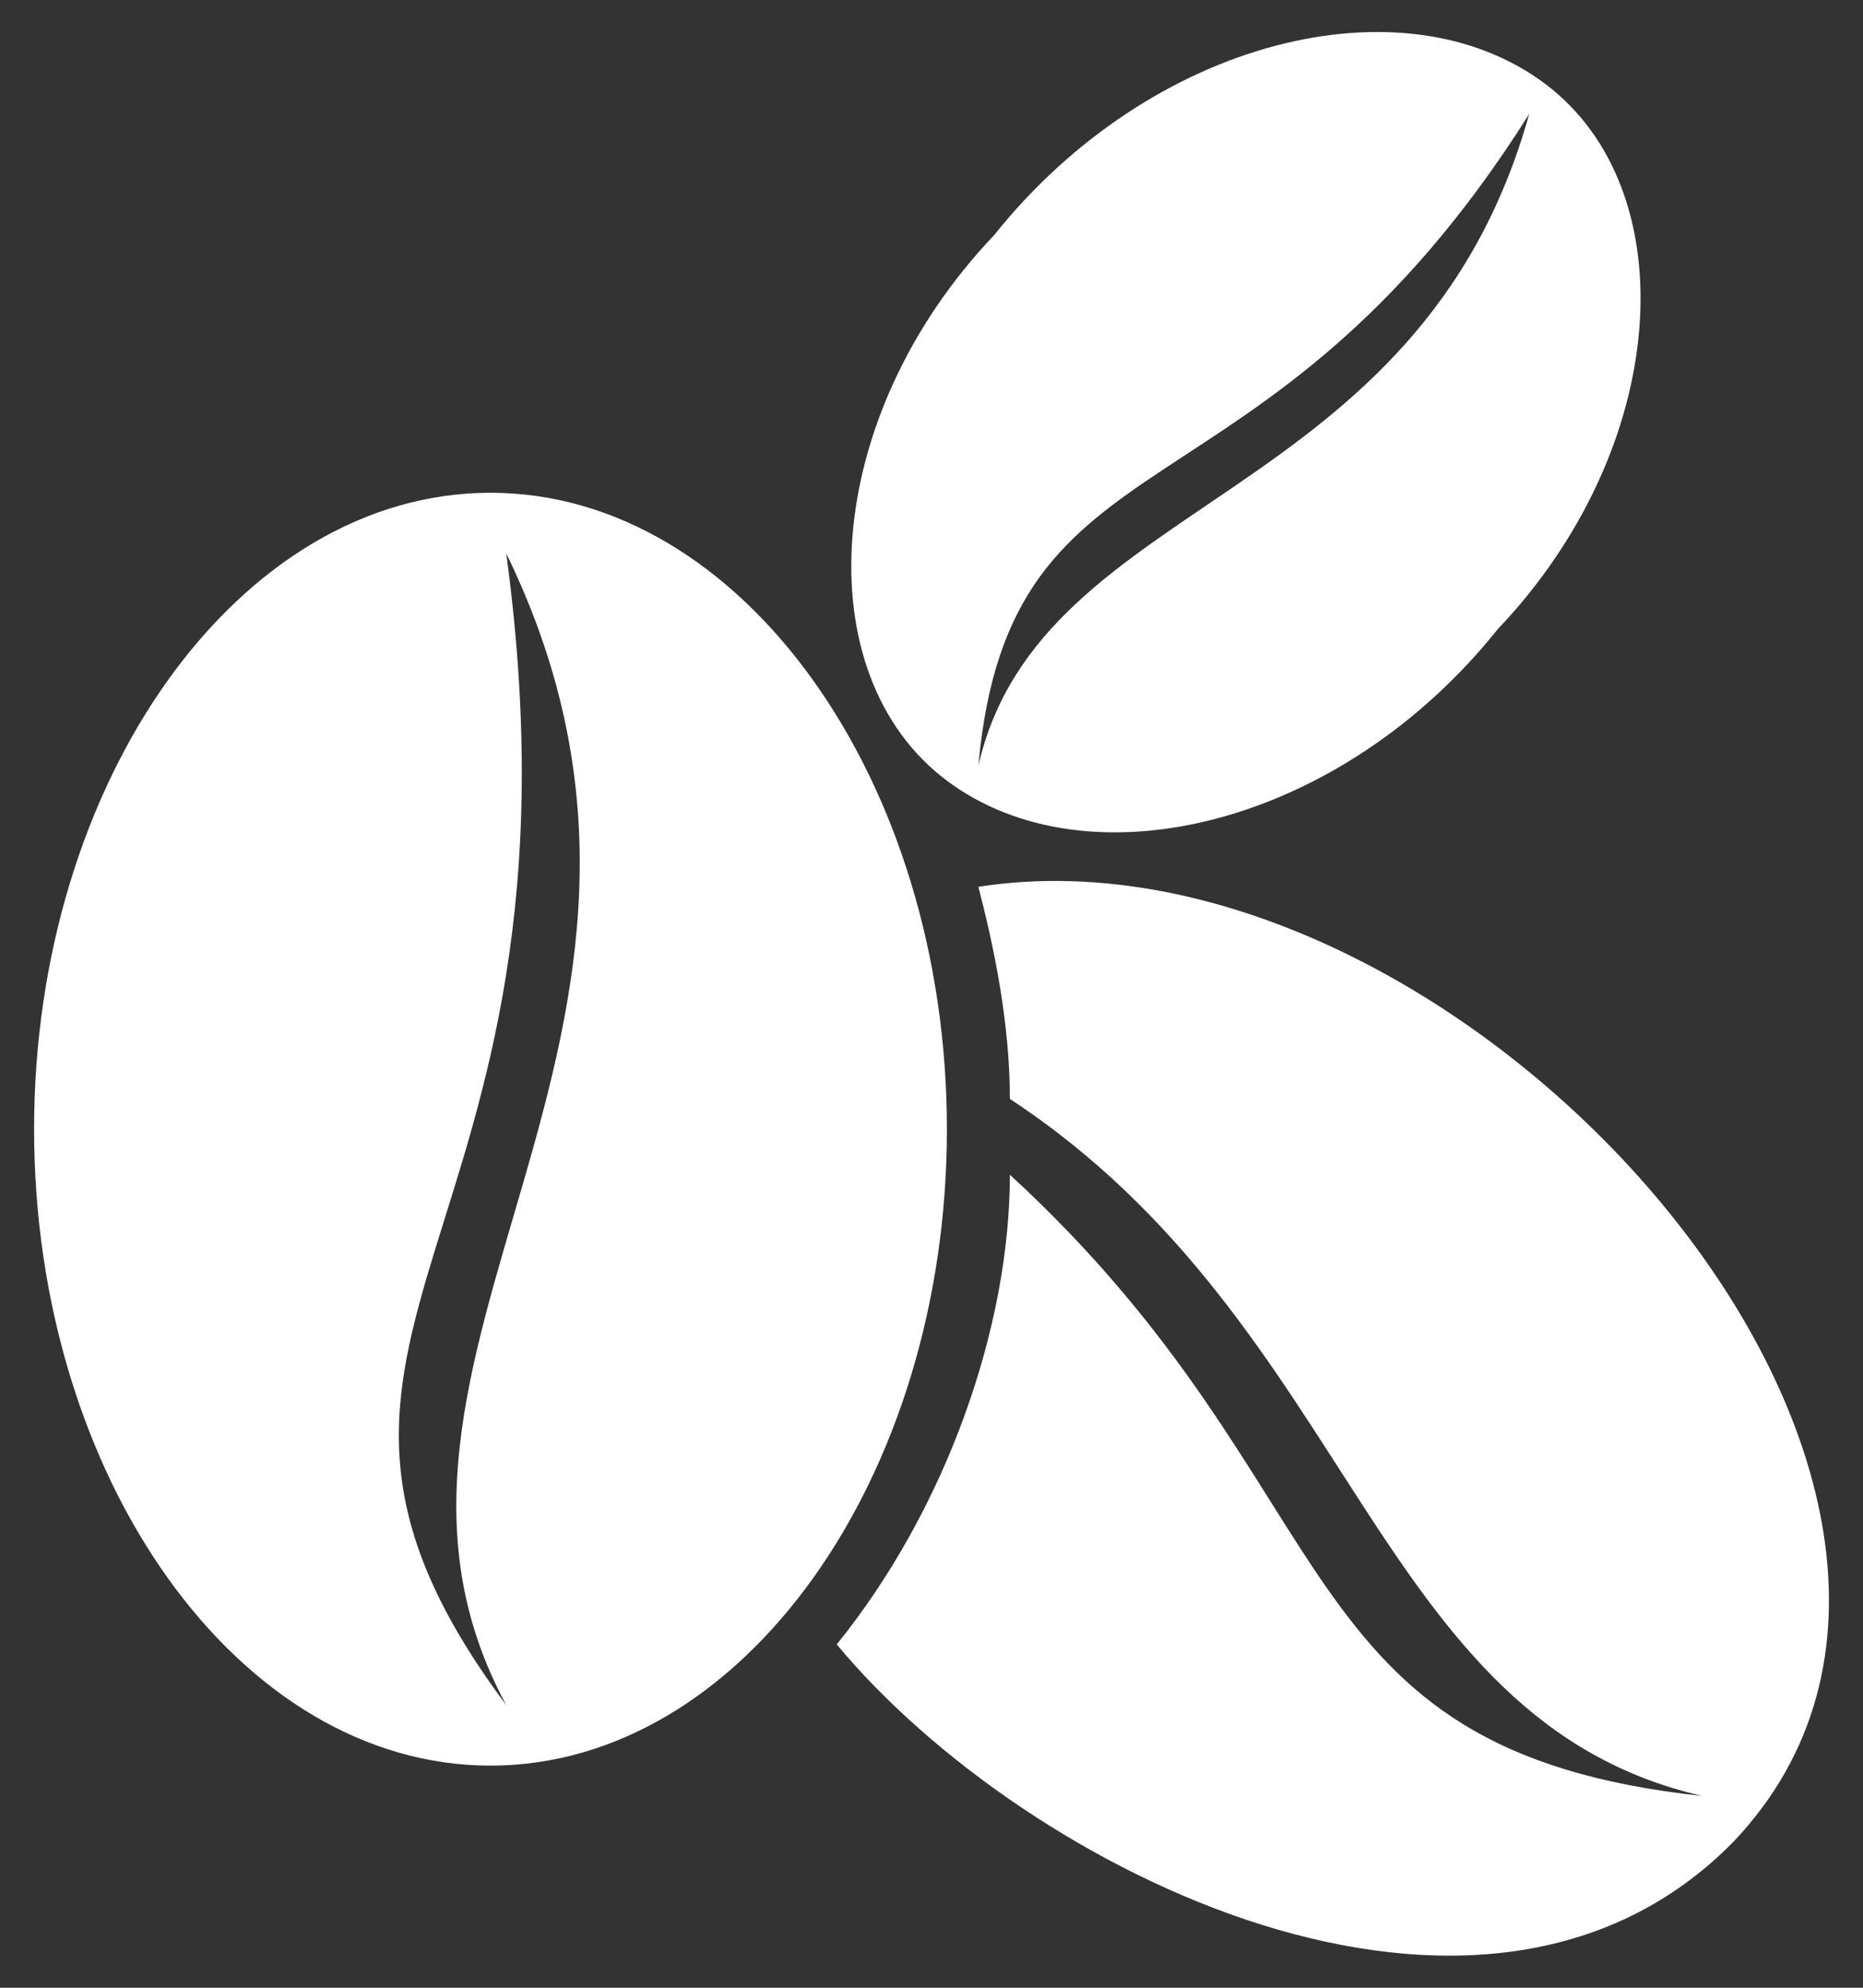 <svg width="30" height="32" viewBox="0 0 30 32" fill="none" xmlns="http://www.w3.org/2000/svg">
<rect x="0" y="0" width="30" height="32" fill="#333333" stroke="none"/>
<path fill-rule="evenodd" clip-rule="evenodd" d="M7.898 7.933C11.953 7.933 15.248 12.568 15.248 18.179C15.248 23.79 11.953 28.424 7.898 28.424C3.843 28.424 0.549 23.79 0.549 18.179C0.549 12.568 3.843 7.933 7.898 7.933ZM8.152 27.449C5.111 21.838 11.953 16.715 8.152 8.909C9.672 20.131 3.59 21.35 8.152 27.449Z" fill="white"/>
<path fill-rule="evenodd" clip-rule="evenodd" d="M15.755 14.276C23.611 13.056 33.241 24.034 27.919 29.644C23.864 33.791 16.515 30.132 13.474 26.473C15.248 24.277 16.262 21.35 16.262 18.911C21.837 24.034 20.57 28.18 27.412 28.912C22.09 27.693 21.837 21.35 16.262 17.691C16.262 16.471 16.008 15.252 15.755 14.276Z" fill="white"/>
<path fill-rule="evenodd" clip-rule="evenodd" d="M24.878 1.347C27.159 3.055 26.906 7.202 24.118 10.129C21.584 13.3 17.529 14.276 15.248 12.568C12.967 10.861 13.22 6.714 16.008 3.786C18.542 0.615 22.597 -0.361 24.878 1.347ZM15.755 12.324C16.768 7.933 22.851 8.177 24.625 1.835C20.316 8.665 16.262 6.714 15.755 12.324Z" fill="white"/>
</svg>
